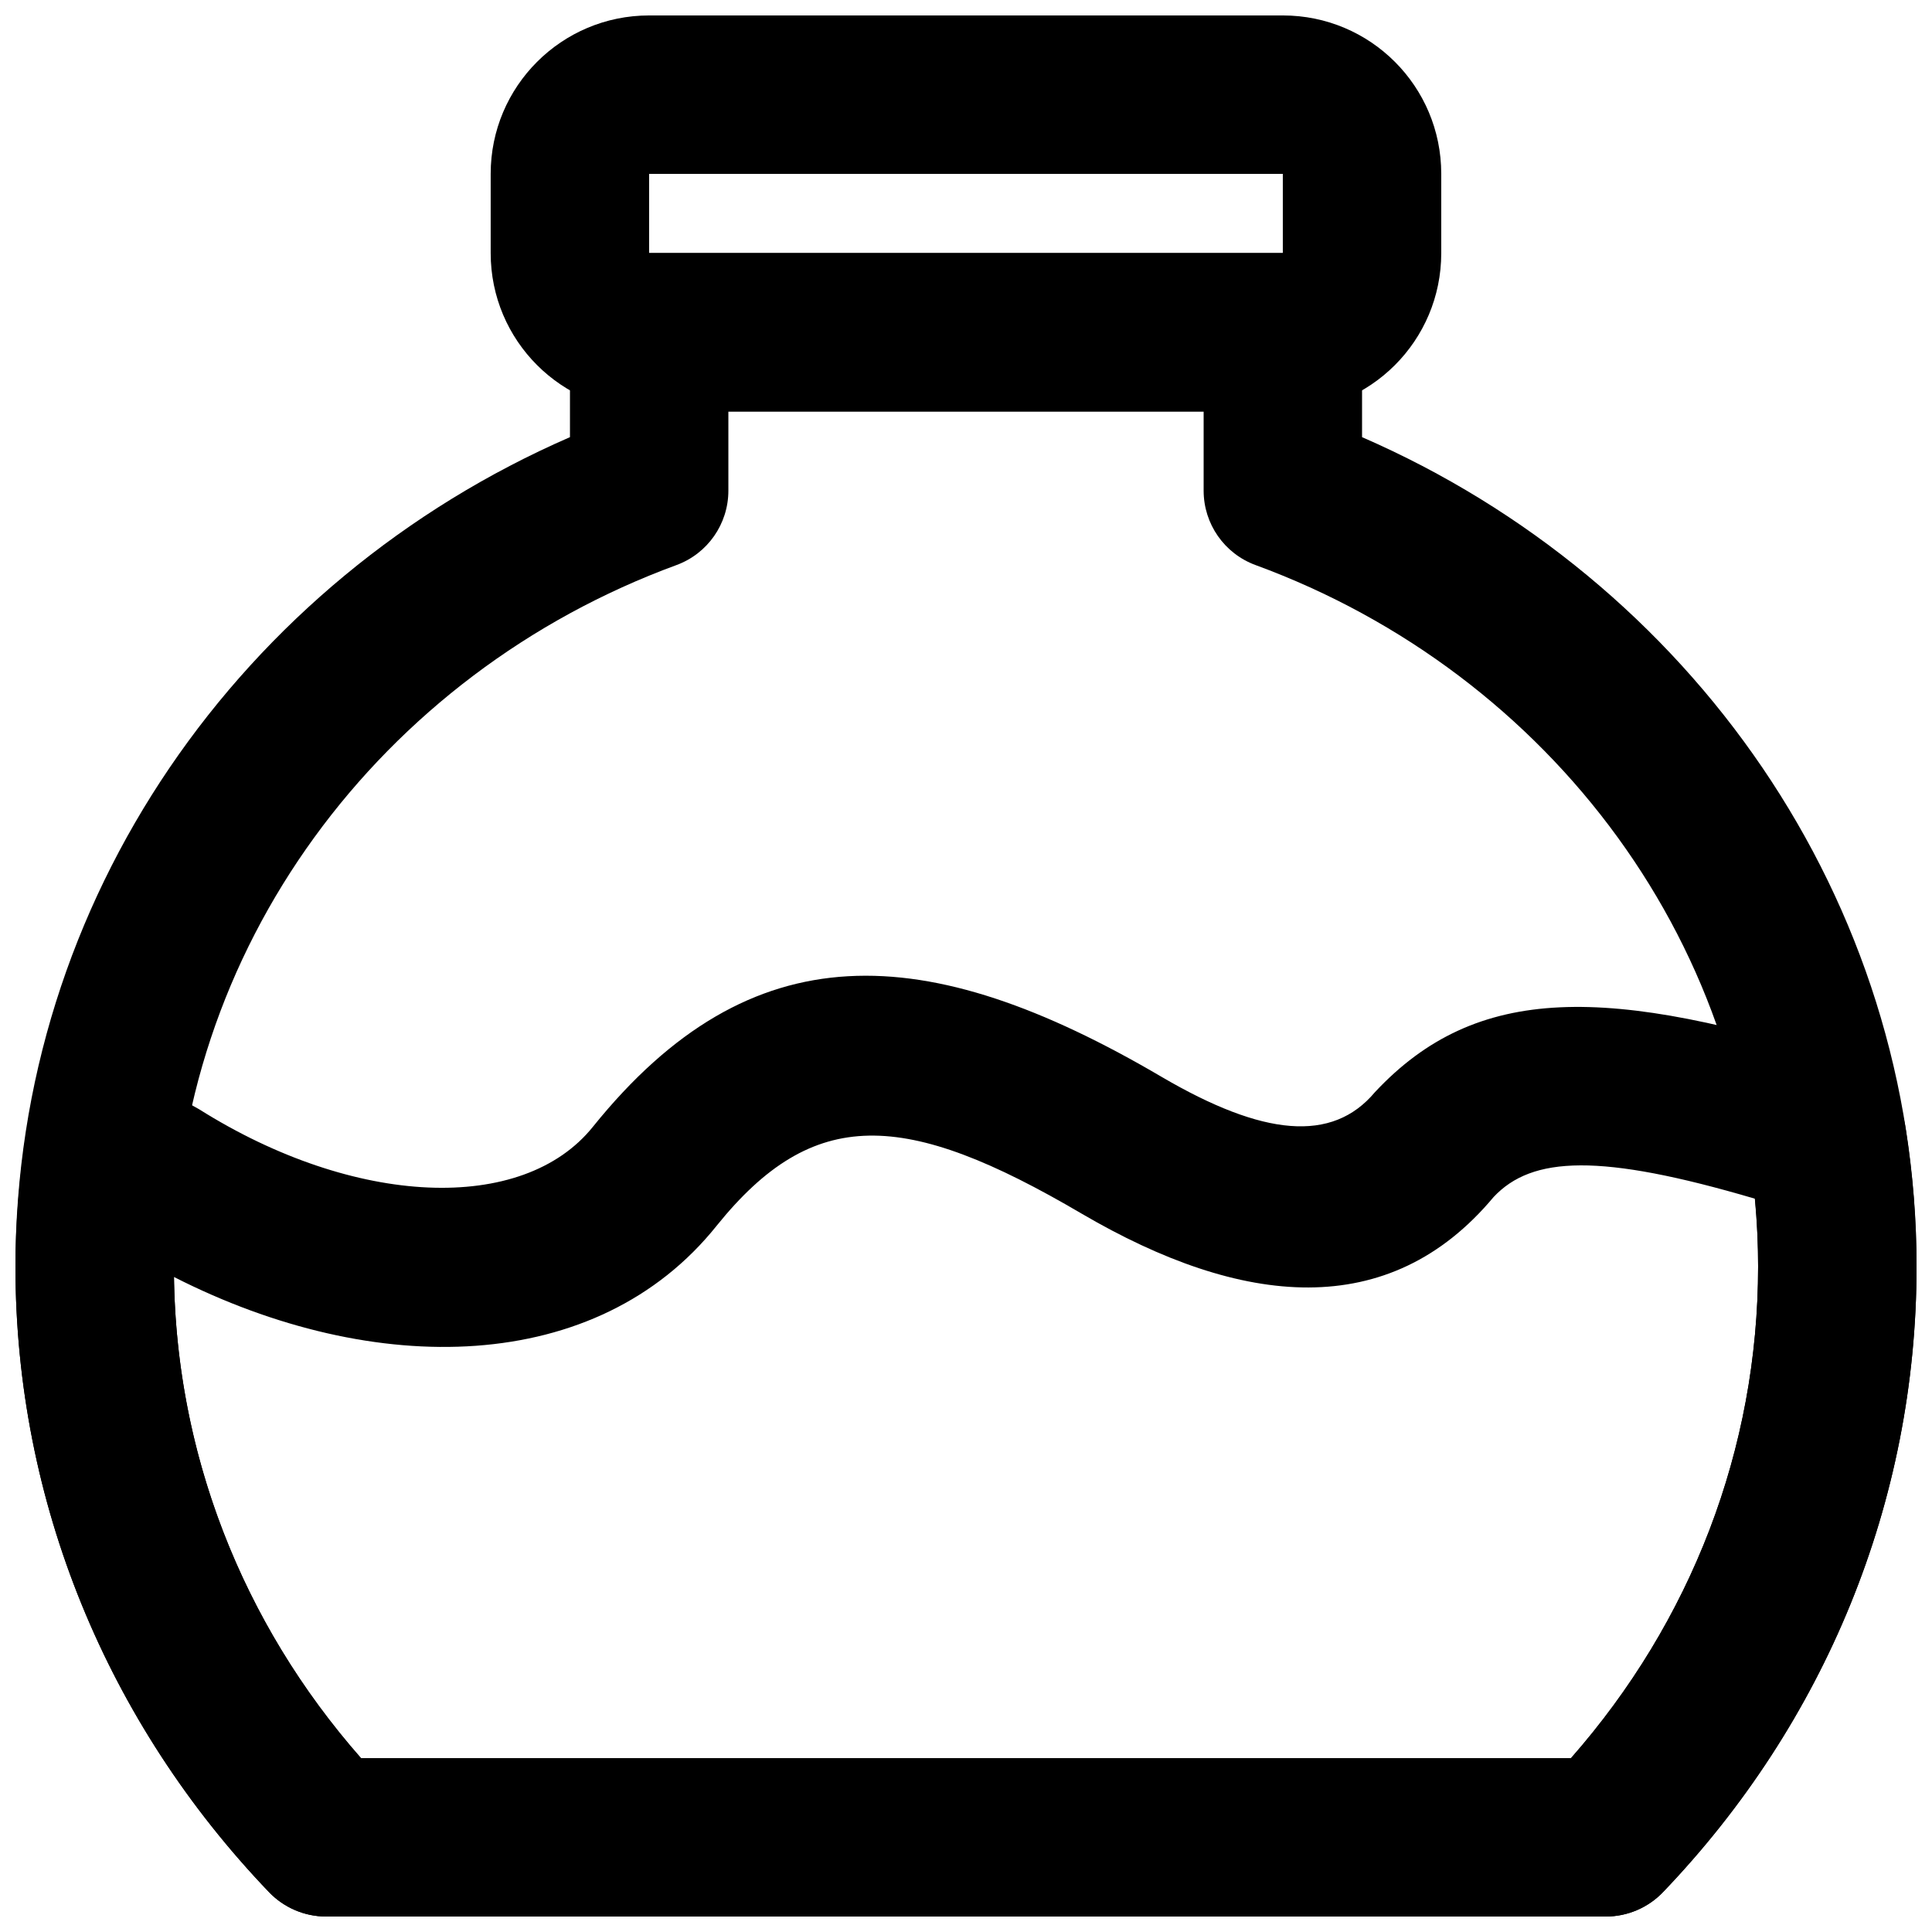 <?xml version="1.0" encoding="UTF-8"?>
<!-- Uploaded to: ICON Repo, www.svgrepo.com, Generator: ICON Repo Mixer Tools -->
<svg width="800px" height="800px" version="1.1" viewBox="144 144 512 512" xmlns="http://www.w3.org/2000/svg">
 <defs>
  <clipPath id="c">
   <path d="m274 148.09h252v105.91h-252z"/>
  </clipPath>
  <clipPath id="b">
   <path d="m148.09 211h503.81v440.9h-503.81z"/>
  </clipPath>
  <clipPath id="a">
   <path d="m148.09 402h503.81v249.9h-503.81z"/>
  </clipPath>
 </defs>
 <g>
  <g clip-path="url(#c)">
   <path d="m316.02 211.07v-20.992h167.94v20.992zm167.96 41.984c23.184 0 41.965-18.781 41.965-41.965v-21.031c0-23.184-18.781-41.965-41.965-41.965h-167.96c-23.18 0-41.984 18.781-41.984 41.965v21.031c0 23.184 18.805 41.965 41.984 41.965z" fill-rule="evenodd"/>
  </g>
  <g clip-path="url(#b)">
   <path d="m504.96 232.06c0-11.594-9.398-20.992-20.992-20.992h-167.93c-11.594 0-20.992 9.398-20.992 20.992v27.789c-87.031 37.875-146.95 122.52-146.95 219.77 0 62.344 24.293 121.02 67.191 165.81 3.961 4.137 9.438 6.473 15.16 6.473h339.11c5.727 0 11.203-2.336 15.16-6.473 42.898-44.789 67.191-103.46 67.191-165.81 0-97.246-59.91-181.89-146.95-219.77zm-265.29 377.86c-31.801-36.152-49.586-81.875-49.586-130.3 0-84.082 54.793-157.11 133.18-185.87 8.266-3.031 13.762-10.902 13.762-19.707v-20.992h125.95v20.992c0 8.805 5.492 16.676 13.762 19.707 78.391 28.758 133.18 101.79 133.18 185.87 0 48.422-17.785 94.145-49.586 130.3z" fill-rule="evenodd"/>
  </g>
  <g clip-path="url(#a)">
   <path d="m651.9 479.62c0-12.395-1.02-24.805-3.008-37.32-1.242-7.824-6.785-14.285-14.328-16.699-64.531-20.672-99.219-21.004-126.19 7.832-11.34 13.531-29.68 11.656-56.422-3.988-62.758-36.883-108.95-38.773-150.78 13.109-18.598 23.254-63.199 21.336-104.41-4.594l-1.855-1.039c-5.551-2.75-11.25-4.965-17.453-6.879-12.379-3.816-25.23 4.383-26.984 17.219-1.559 11.414-2.375 21.969-2.375 32.359 0 62.344 24.293 121.02 67.191 165.81 3.961 4.133 9.438 6.473 15.16 6.473h339.11c5.727 0 11.203-2.34 15.16-6.473 42.898-44.789 67.191-103.46 67.191-165.81zm-317.99-10.777c25.645-31.816 49.762-30.828 96.801-3.18 42.375 24.789 81.379 28.77 109.11-4.438 10.195-10.855 28.176-11.656 69.234 0.441 0.574 6.023 0.863 12 0.863 17.953 0 48.422-17.785 94.145-49.586 130.3h-320.67c-31.188-35.457-48.898-80.121-49.566-127.51 53.355 27.16 112.17 25.996 143.82-13.566z" fill-rule="evenodd"/>
  </g>
 </g>
</svg>